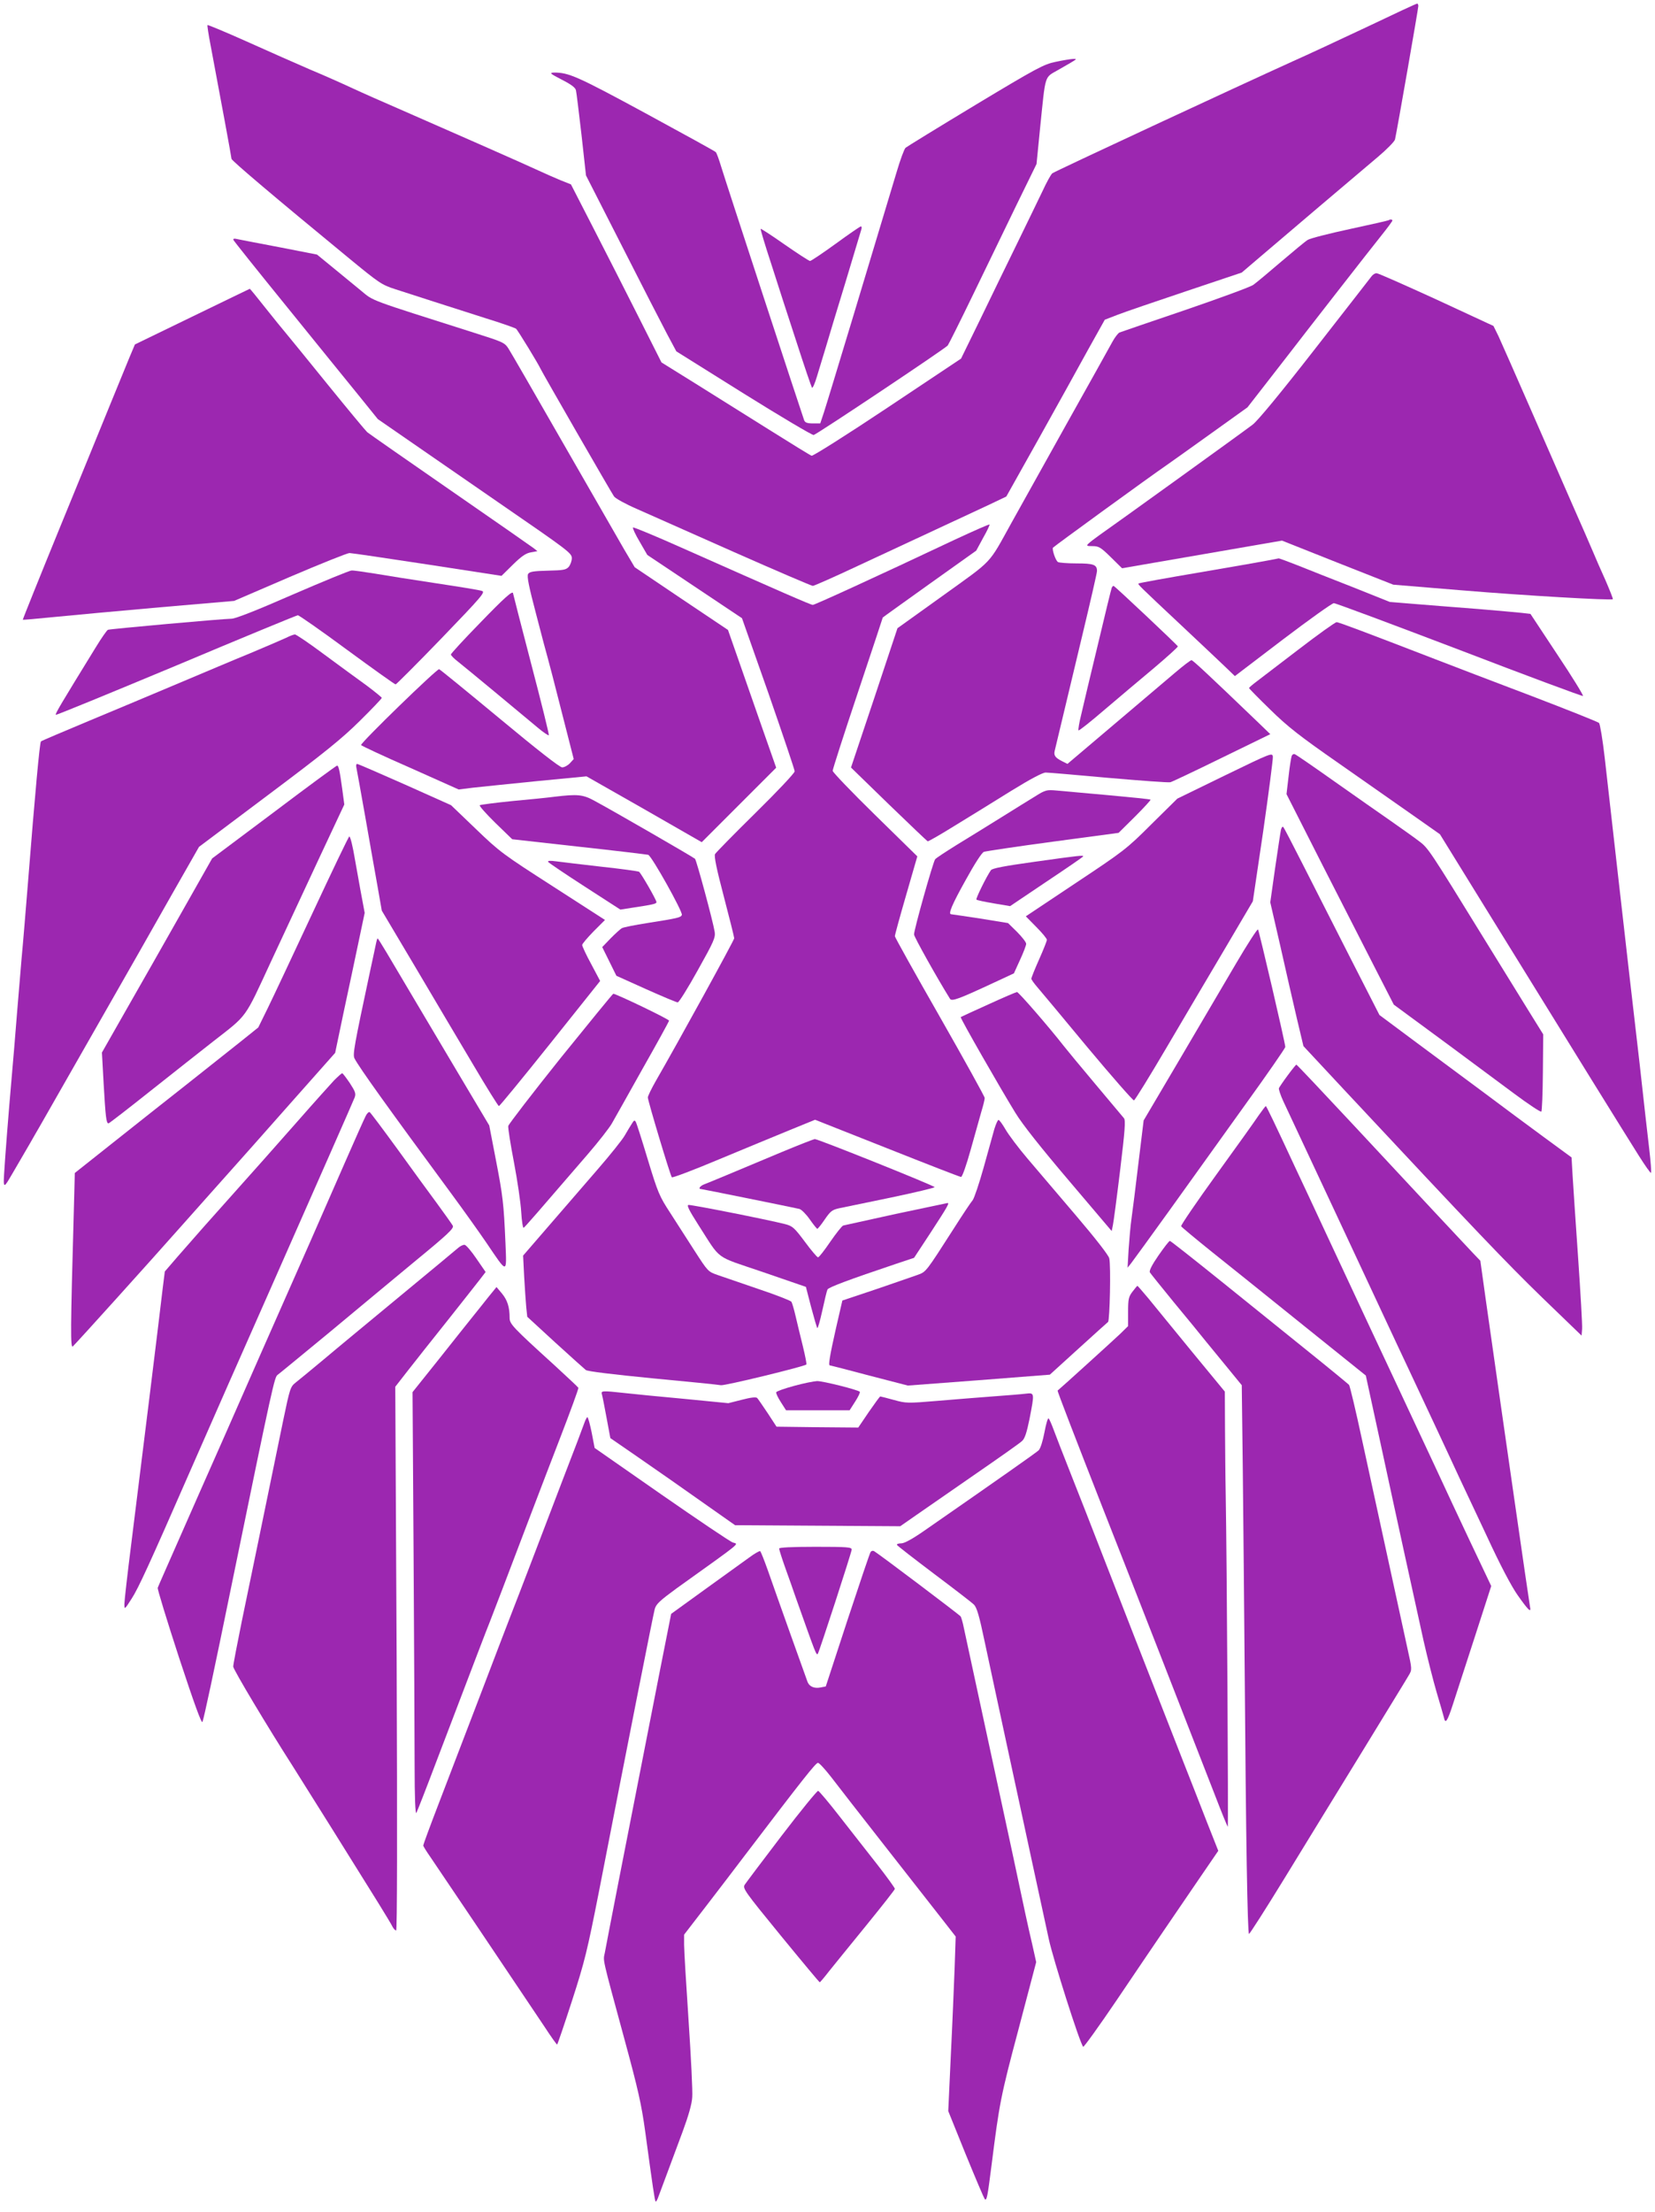 <?xml version="1.0" standalone="no"?>
<!DOCTYPE svg PUBLIC "-//W3C//DTD SVG 20010904//EN"
 "http://www.w3.org/TR/2001/REC-SVG-20010904/DTD/svg10.dtd">
<svg version="1.0" xmlns="http://www.w3.org/2000/svg"
 width="958pt" height="1280pt" viewBox="0 0 958 1280"
 preserveAspectRatio="xMidYMid meet">
<g transform="translate(0,1280) scale(0.1,-0.1)"
fill="#9c27b0" stroke="none">
<path d="M7910 12643 c-157 -74 -348 -163 -425 -197 -320 -145 -1381 -638
-1394 -649 -8 -7 -33 -52 -56 -102 -24 -49 -90 -187 -148 -305 -58 -118 -154
-316 -214 -440 l-110 -225 -426 -284 c-234 -156 -432 -281 -439 -278 -7 2
-119 71 -248 152 -129 81 -322 202 -428 268 l-193 120 -129 256 c-71 141 -189
373 -262 515 l-133 259 -60 24 c-33 14 -89 38 -125 55 -70 33 -556 247 -815
360 -88 38 -208 91 -266 118 -58 27 -168 76 -245 108 -76 33 -240 105 -364
161 -123 55 -226 98 -229 96 -2 -3 6 -55 18 -117 57 -303 121 -648 121 -657 0
-10 254 -225 670 -567 187 -154 199 -162 280 -188 47 -15 146 -47 220 -71 74
-24 209 -67 300 -96 91 -28 170 -56 177 -61 10 -8 130 -205 142 -232 7 -17
410 -717 425 -738 8 -12 68 -45 133 -73 65 -29 318 -141 561 -249 244 -108
450 -196 457 -196 7 0 125 52 261 116 137 64 339 158 449 209 110 51 247 115
305 142 l105 50 190 339 c104 186 232 417 284 512 l96 172 75 29 c41 16 220
77 396 136 l322 108 89 76 c49 42 206 175 348 296 143 121 301 255 352 298 51
43 95 88 98 100 11 47 135 758 135 772 0 8 -3 15 -7 14 -5 0 -136 -61 -293
-136z"/>
<path d="M6110 12442 c-68 -14 -106 -34 -465 -250 -214 -129 -396 -241 -403
-247 -8 -7 -31 -70 -52 -141 -114 -381 -403 -1338 -421 -1391 l-21 -63 -43 0
c-32 0 -45 5 -50 18 -12 32 -456 1386 -480 1466 -13 43 -27 82 -32 86 -4 5
-188 106 -407 225 -395 214 -445 236 -530 235 -27 -1 -22 -6 46 -41 55 -28 79
-46 82 -62 3 -12 17 -128 32 -257 l26 -235 209 -410 c114 -225 232 -454 261
-509 l53 -99 390 -244 c215 -134 397 -242 405 -240 20 5 763 501 776 518 6 8
73 142 149 299 76 157 189 390 251 518 l114 233 20 202 c34 330 23 294 110
345 112 64 109 62 80 61 -14 -1 -59 -8 -100 -17z"/>
<path d="M8039 11526 c-2 -2 -103 -25 -224 -51 -121 -26 -231 -54 -245 -63
-14 -8 -83 -66 -155 -127 -71 -61 -143 -121 -160 -133 -16 -12 -194 -77 -395
-146 -201 -68 -372 -127 -380 -130 -8 -4 -27 -28 -41 -54 -14 -26 -135 -243
-269 -482 -133 -239 -275 -493 -315 -565 -137 -247 -102 -209 -395 -420 l-265
-190 -134 -403 -135 -403 218 -212 c121 -117 222 -213 226 -215 4 -1 74 39
156 90 82 50 228 140 324 200 112 69 185 108 203 108 15 0 179 -14 365 -31
185 -16 346 -28 357 -25 11 3 146 67 299 142 l279 136 -64 62 c-299 287 -384
366 -392 366 -6 0 -49 -33 -96 -73 -47 -40 -207 -175 -354 -300 l-268 -227
-32 16 c-39 20 -48 33 -42 59 10 43 78 327 159 665 47 196 86 365 86 376 0 37
-20 44 -119 44 -53 0 -101 4 -107 8 -14 9 -35 72 -29 83 5 7 552 405 667 484
24 17 137 97 251 179 l208 149 102 131 c56 72 114 147 129 166 89 116 488 628
543 696 36 45 65 84 65 88 0 7 -14 8 -21 2z"/>
<path d="M4838 11390 c-76 -55 -143 -100 -149 -100 -6 0 -72 43 -147 95 -74
52 -137 93 -139 91 -2 -2 25 -93 61 -202 35 -110 101 -314 147 -454 45 -140
86 -259 89 -263 4 -5 17 24 29 65 12 40 35 116 51 168 15 52 67 223 115 380
47 157 88 293 91 303 3 9 2 17 -3 17 -4 0 -70 -45 -145 -100z"/>
<path d="M1351 11412 c2 -6 142 -181 311 -389 168 -208 356 -439 416 -513
l109 -135 304 -210 c167 -115 343 -237 391 -270 408 -281 428 -295 428 -325 0
-15 -8 -37 -17 -49 -16 -18 -30 -21 -122 -23 -84 -2 -106 -6 -114 -19 -8 -13
4 -72 47 -235 31 -121 61 -232 66 -249 5 -16 41 -155 80 -309 l71 -278 -22
-24 c-12 -13 -32 -24 -45 -24 -14 0 -141 99 -360 281 -187 155 -345 284 -352
287 -12 4 -452 -423 -452 -439 0 -3 127 -63 283 -131 l282 -126 80 10 c44 5
211 22 370 38 l290 28 334 -190 333 -191 216 216 215 215 -84 239 c-46 131
-108 310 -139 398 l-56 160 -270 181 -270 182 -61 103 c-33 57 -192 334 -353
614 -161 281 -303 527 -316 547 -23 36 -31 39 -201 93 -616 196 -578 181 -653
243 -38 31 -111 91 -162 133 l-93 76 -220 43 c-121 23 -231 44 -244 47 -15 4
-22 2 -20 -5z"/>
<path d="M7939 11201 c-8 -10 -155 -200 -328 -421 -197 -253 -330 -414 -360
-437 -52 -40 -817 -591 -888 -640 -25 -18 -53 -39 -62 -48 -14 -13 -11 -15 24
-15 35 0 47 -7 105 -64 l65 -64 463 80 463 80 322 -128 322 -127 400 -33 c360
-30 863 -59 871 -51 2 2 -17 50 -42 108 -26 57 -59 133 -74 169 -15 36 -68
157 -118 270 -49 113 -160 365 -245 560 -85 195 -168 382 -183 415 l-29 59
-330 153 c-182 83 -337 152 -346 152 -9 1 -23 -8 -30 -18z"/>
<path d="M1113 10968 l-332 -161 -32 -76 c-17 -42 -66 -161 -109 -266 -42
-104 -175 -428 -294 -719 -119 -291 -215 -530 -214 -532 2 -1 84 6 183 16 99
10 374 35 610 56 l430 37 323 139 c178 76 333 138 345 138 12 0 215 -30 451
-66 l429 -66 66 65 c50 49 75 66 104 71 l38 7 -23 18 c-13 10 -230 161 -483
336 -253 175 -468 325 -479 334 -10 9 -113 133 -229 276 -116 143 -224 276
-241 296 -17 20 -71 86 -120 148 -48 61 -89 111 -90 110 0 0 -150 -72 -333
-161z"/>
<path d="M5524 9676 c-462 -218 -808 -376 -819 -376 -12 0 -181 74 -762 332
-150 67 -276 119 -279 116 -3 -4 14 -41 39 -83 l44 -76 274 -183 274 -183 153
-434 c83 -239 152 -443 152 -452 0 -10 -102 -118 -226 -240 -124 -122 -230
-230 -235 -239 -6 -12 8 -83 51 -246 33 -126 60 -234 60 -241 0 -11 -323 -599
-454 -826 -25 -44 -46 -87 -46 -95 0 -19 130 -452 139 -462 4 -4 126 42 271
103 146 61 331 137 411 170 l147 60 417 -165 c229 -91 422 -166 428 -166 7 0
31 68 56 158 24 86 52 186 62 221 11 35 19 70 19 78 0 8 -117 219 -260 470
-143 250 -260 460 -260 466 0 7 29 113 65 237 l65 225 -245 240 c-135 132
-245 247 -245 255 0 9 65 211 145 450 80 239 145 436 145 437 0 1 122 88 270
194 l271 193 40 74 c23 40 39 75 37 77 -2 3 -94 -38 -204 -89z"/>
<path d="M7350 9559 c-25 -5 -205 -37 -400 -70 -195 -33 -356 -62 -359 -65 -6
-5 -5 -6 254 -249 105 -98 215 -203 247 -233 l56 -54 277 211 c153 116 286
211 296 211 11 0 337 -122 726 -270 388 -149 711 -269 716 -267 5 1 -61 109
-148 239 l-156 236 -52 6 c-29 3 -140 13 -247 22 -107 8 -267 21 -355 28
l-160 13 -215 86 c-118 46 -262 103 -319 126 -57 22 -106 41 -110 40 -3 -1
-26 -5 -51 -10z"/>
<path d="M1695 9360 c-208 -91 -332 -140 -355 -140 -46 0 -702 -59 -715 -64
-6 -2 -38 -48 -71 -102 -200 -325 -236 -385 -231 -390 2 -3 316 126 697 285
380 160 698 291 704 291 7 0 136 -90 285 -200 150 -110 276 -200 281 -200 4 0
124 120 266 267 238 247 255 268 233 274 -13 5 -132 24 -264 44 -132 20 -292
45 -355 56 -63 10 -124 19 -135 18 -11 0 -164 -63 -340 -139z"/>
<path d="M6435 9398 c-3 -7 -39 -155 -80 -328 -42 -173 -85 -355 -96 -403 -12
-48 -19 -90 -16 -93 3 -3 70 50 149 118 80 68 209 177 287 242 78 66 140 122
139 126 -5 10 -366 350 -372 350 -4 0 -9 -6 -11 -12z"/>
<path d="M2778 9195 c-93 -95 -168 -177 -168 -182 0 -5 19 -25 43 -43 48 -38
358 -295 457 -378 35 -30 66 -50 67 -46 2 5 -44 191 -102 412 -58 222 -105
406 -105 408 0 21 -50 -24 -192 -171z"/>
<path d="M7519 9044 c-112 -86 -223 -170 -246 -188 -23 -17 -42 -34 -43 -37 0
-3 55 -59 123 -125 101 -99 170 -153 397 -311 151 -106 345 -241 430 -301
l155 -109 302 -489 c492 -797 761 -1231 850 -1372 36 -57 67 -101 70 -98 3 2
-2 67 -11 143 -9 76 -34 296 -55 488 -22 193 -50 430 -61 528 -11 98 -43 375
-70 615 -27 240 -59 523 -71 627 -12 105 -27 195 -33 202 -6 6 -184 77 -396
158 -212 80 -459 175 -550 210 -399 154 -560 215 -573 215 -8 0 -106 -70 -218
-156z"/>
<path d="M1655 9109 c-22 -10 -114 -50 -205 -88 -91 -37 -277 -116 -415 -174
-137 -58 -371 -156 -520 -218 -148 -62 -274 -115 -278 -119 -7 -6 -33 -285
-77 -840 -11 -135 -26 -321 -35 -415 -8 -93 -19 -228 -25 -299 -5 -71 -26
-318 -46 -549 -19 -230 -34 -432 -32 -449 3 -27 8 -21 57 64 30 51 71 122 92
158 20 36 48 83 61 106 13 22 154 270 314 550 160 280 362 634 448 787 l158
277 401 301 c327 245 426 325 530 428 70 69 127 129 127 133 0 3 -39 35 -87
71 -49 35 -159 116 -246 180 -87 65 -164 117 -170 116 -7 0 -30 -9 -52 -20z"/>
<path d="M7090 8313 l-275 -134 -150 -148 c-144 -144 -161 -156 -439 -341
l-288 -192 61 -62 c34 -34 61 -67 61 -74 0 -6 -20 -57 -45 -113 -25 -56 -45
-106 -45 -112 0 -5 15 -26 33 -47 17 -20 149 -177 291 -349 143 -171 265 -310
270 -308 6 2 90 138 187 303 97 164 249 423 339 574 l162 275 60 405 c32 223
57 417 56 431 -3 25 -6 24 -278 -108z"/>
<path d="M7477 8426 c-3 -8 -12 -62 -18 -118 l-12 -103 208 -410 c115 -226
255 -499 311 -609 l102 -199 128 -94 c122 -89 213 -157 569 -421 82 -61 153
-108 157 -104 4 4 8 106 9 227 l2 220 -90 145 c-49 80 -154 250 -234 379 -342
555 -340 553 -399 597 -30 23 -103 74 -161 115 -59 41 -205 143 -324 227 -120
85 -223 156 -230 158 -7 3 -15 -2 -18 -10z"/>
<path d="M2063 8358 c3 -13 26 -142 52 -288 26 -146 57 -327 71 -402 l24 -137
192 -323 c105 -178 256 -432 335 -565 79 -134 147 -243 151 -243 4 0 138 163
297 362 l289 362 -52 98 c-29 53 -52 103 -52 110 0 7 30 42 66 79 l66 66 -301
194 c-288 185 -308 199 -446 332 l-144 138 -268 120 c-147 65 -271 119 -276
119 -5 0 -7 -10 -4 -22z"/>
<path d="M1586 8101 l-358 -268 -175 -309 c-96 -170 -240 -423 -319 -561
l-144 -253 10 -182 c11 -190 15 -228 28 -228 4 0 115 86 247 191 132 105 294
232 360 284 200 156 178 125 333 460 77 165 204 437 282 605 l143 305 -12 90
c-15 109 -21 135 -30 135 -4 0 -169 -121 -365 -269z"/>
<path d="M5995 8194 c-33 -20 -123 -76 -200 -124 -77 -48 -192 -119 -256 -158
-64 -40 -121 -77 -126 -84 -12 -16 -123 -409 -122 -435 0 -14 135 -255 208
-372 10 -17 52 -1 258 95 l112 52 35 77 c20 43 36 85 36 94 0 9 -24 40 -53 69
l-52 51 -160 26 c-88 13 -164 25 -169 25 -19 0 4 55 85 200 50 91 92 156 104
161 11 4 191 31 400 59 l380 51 95 94 c52 52 92 96 90 98 -3 3 -113 14 -245
26 -132 12 -267 24 -300 27 -56 5 -64 3 -120 -32z"/>
<path d="M3210 8190 c-36 -5 -146 -16 -245 -25 -99 -10 -183 -21 -188 -24 -4
-4 37 -50 90 -102 l98 -95 385 -43 c212 -23 392 -45 402 -47 20 -6 201 -330
195 -348 -6 -15 -23 -19 -201 -47 -70 -11 -136 -24 -145 -29 -9 -4 -38 -31
-66 -59 l-49 -51 41 -83 41 -83 171 -77 c94 -42 177 -77 184 -77 7 0 59 83
116 186 93 166 103 189 98 222 -9 58 -105 414 -114 423 -9 9 -480 281 -581
335 -67 37 -98 40 -232 24z"/>
<path d="M7415 7999 c-3 -13 -18 -113 -34 -222 l-28 -198 58 -252 c31 -139 74
-326 95 -416 l39 -164 234 -251 c768 -822 942 -1004 1148 -1204 l228 -220 3
38 c2 21 -9 207 -23 412 -14 205 -29 420 -32 477 l-6 104 -161 118 c-89 65
-242 179 -341 253 -99 73 -277 205 -395 293 l-215 160 -170 333 c-93 183 -217
427 -275 541 -58 114 -108 211 -112 214 -4 4 -10 -3 -13 -16z"/>
<path d="M1810 7519 c-113 -242 -230 -491 -260 -552 l-55 -112 -106 -85 c-59
-47 -198 -157 -309 -245 -112 -88 -303 -239 -425 -336 l-222 -176 -6 -229
c-19 -679 -20 -790 -5 -774 35 35 431 474 627 695 117 132 246 276 285 320 40
44 192 216 339 382 l267 301 50 239 c28 131 67 313 86 405 l35 166 -25 134
c-13 73 -27 151 -31 173 -13 79 -27 135 -33 135 -4 0 -99 -199 -212 -441z"/>
<path d="M5991 7814 c-179 -25 -247 -38 -255 -49 -25 -35 -89 -165 -84 -170 3
-4 48 -13 100 -22 l95 -16 211 142 c117 78 212 143 212 146 0 7 -15 6 -279
-31z"/>
<path d="M3173 7813 c4 -6 99 -70 212 -143 l206 -133 77 12 c114 17 132 22
132 31 0 13 -90 169 -101 176 -6 3 -104 17 -217 29 -114 13 -231 27 -261 31
-36 5 -52 4 -48 -3z"/>
<path d="M7153 7222 c-67 -114 -214 -364 -327 -556 l-206 -349 -30 -246 c-16
-135 -34 -279 -40 -320 -6 -41 -13 -122 -17 -180 l-6 -106 20 25 c11 14 112
153 225 310 112 157 309 430 436 608 128 177 232 328 232 334 0 22 -152 673
-158 680 -4 4 -62 -86 -129 -200z"/>
<path d="M2177 7343 c-3 -16 -20 -93 -37 -173 -90 -422 -99 -472 -88 -494 28
-54 190 -280 563 -786 67 -91 157 -217 200 -280 124 -183 118 -183 111 -5 -10
232 -15 274 -56 486 l-38 197 -178 299 c-181 304 -328 553 -416 701 -27 45
-50 82 -52 82 -2 0 -6 -12 -9 -27z"/>
<path d="M5720 6988 c-85 -38 -157 -72 -159 -73 -4 -5 228 -410 316 -553 42
-69 148 -202 311 -394 l247 -291 7 34 c4 19 23 162 42 319 28 231 32 288 22
300 -7 8 -82 98 -167 199 -85 101 -165 198 -179 216 -94 120 -264 315 -273
315 -7 -1 -82 -33 -167 -72z"/>
<path d="M3245 6678 c-164 -205 -300 -382 -303 -393 -2 -11 13 -106 33 -210
20 -105 39 -234 42 -287 3 -54 10 -95 14 -92 8 4 75 82 370 424 64 74 127 155
141 180 14 25 94 166 177 315 84 148 153 274 154 279 2 8 -305 155 -323 156
-3 0 -140 -168 -305 -372z"/>
<path d="M7454 6578 c-26 -35 -48 -68 -51 -74 -2 -7 9 -40 25 -75 32 -69 96
-205 332 -709 84 -179 196 -419 250 -535 54 -115 118 -253 143 -305 24 -52 92
-196 150 -320 58 -124 122 -261 142 -305 21 -44 93 -198 161 -342 77 -167 143
-292 179 -343 65 -92 80 -105 71 -64 -5 25 -161 1107 -257 1784 l-30 215 -43
45 c-58 61 -296 316 -689 738 -181 194 -330 352 -333 352 -2 0 -25 -28 -50
-62z"/>
<path d="M1933 6548 c-22 -24 -116 -128 -208 -233 -92 -104 -182 -206 -199
-225 -52 -58 -266 -298 -346 -388 -41 -47 -109 -124 -151 -172 l-75 -87 -13
-104 c-15 -133 -129 -1056 -181 -1470 -22 -174 -40 -332 -40 -350 0 -34 1 -33
42 31 39 60 104 202 335 730 169 384 273 622 463 1050 295 668 482 1092 493
1120 8 22 4 34 -28 83 -21 31 -41 57 -44 57 -4 0 -25 -19 -48 -42z"/>
<path d="M7287 6348 c-19 -29 -129 -183 -245 -343 -115 -159 -207 -294 -205
-300 2 -5 84 -73 181 -151 97 -77 337 -270 532 -427 l356 -286 93 -428 c94
-437 172 -791 241 -1105 22 -97 56 -232 76 -300 20 -67 39 -133 42 -145 8 -41
20 -24 52 75 17 53 74 229 127 391 l95 294 -55 116 c-31 64 -106 224 -168 356
-61 132 -162 348 -224 480 -62 132 -175 375 -253 540 -77 165 -193 413 -257
550 -64 138 -145 311 -180 385 -113 243 -164 350 -168 350 -2 0 -20 -24 -40
-52z"/>
<path d="M2117 6343 c-8 -15 -63 -138 -122 -273 -107 -245 -162 -370 -195
-445 -10 -22 -138 -312 -285 -645 -146 -333 -306 -695 -355 -805 -204 -463
-243 -551 -247 -562 -3 -6 53 -188 123 -403 88 -267 131 -386 136 -373 9 24
59 255 173 813 235 1145 244 1182 262 1195 10 7 142 116 294 241 151 126 378
314 502 417 190 156 226 190 218 205 -5 9 -46 67 -90 127 -45 61 -149 203
-231 317 -83 114 -155 210 -160 213 -5 3 -16 -7 -23 -22z"/>
<path d="M3658 6299 c-9 -13 -27 -44 -41 -68 -14 -25 -86 -115 -160 -200 -74
-86 -201 -232 -282 -326 l-147 -170 6 -120 c4 -66 9 -146 12 -177 l6 -57 161
-148 c89 -81 169 -153 178 -160 9 -8 161 -26 385 -48 203 -19 382 -37 397 -40
22 -4 482 108 495 120 2 2 -7 50 -21 107 -14 57 -33 135 -42 174 -9 39 -20 76
-24 82 -4 6 -87 39 -186 72 -99 34 -206 71 -239 82 -58 20 -58 21 -135 140
-42 65 -106 165 -142 221 -62 95 -71 116 -129 307 -34 113 -65 211 -70 219 -6
11 -11 9 -22 -10z"/>
<path d="M5756 6268 c-8 -29 -36 -129 -62 -223 -26 -93 -55 -179 -64 -190 -10
-11 -59 -85 -110 -165 -159 -248 -159 -248 -204 -265 -23 -8 -131 -46 -240
-83 l-200 -67 -38 -165 c-34 -151 -44 -210 -35 -210 2 0 105 -26 228 -59 l224
-58 411 31 411 32 164 149 c90 82 168 152 173 156 10 9 17 325 7 368 -3 17
-82 118 -192 247 -103 121 -229 269 -281 330 -52 61 -109 137 -127 168 -18 31
-36 56 -41 56 -5 0 -15 -24 -24 -52z"/>
<path d="M4525 6134 c-286 -120 -418 -175 -447 -186 -25 -9 -39 -28 -20 -28 7
0 525 -105 569 -115 12 -3 39 -30 60 -60 21 -30 41 -55 44 -55 3 0 23 24 43
54 33 48 43 56 84 65 26 5 161 33 300 62 138 29 252 56 252 60 0 8 -676 279
-693 278 -7 0 -93 -34 -192 -75z"/>
<path d="M5185 5776 c-159 -35 -296 -65 -304 -67 -8 -3 -41 -45 -75 -94 -34
-50 -65 -90 -71 -90 -5 0 -40 41 -76 90 -61 82 -72 91 -114 102 -102 26 -546
114 -560 111 -11 -2 5 -33 56 -113 137 -213 90 -178 374 -275 l250 -86 30
-116 c17 -64 33 -119 36 -122 3 -4 16 42 29 101 13 60 26 114 30 122 7 13 128
58 393 147 l108 36 96 146 c99 152 111 173 97 171 -5 -1 -139 -29 -299 -63z"/>
<path d="M6706 5536 c-38 -55 -55 -89 -50 -98 4 -7 67 -85 138 -172 72 -87
156 -189 186 -227 30 -37 89 -109 132 -161 l76 -93 6 -495 c3 -272 8 -799 11
-1170 7 -943 16 -1510 25 -1510 4 0 97 145 206 323 108 177 311 507 449 732
138 226 260 424 270 442 19 32 19 34 -8 155 -64 293 -202 927 -263 1208 -36
168 -70 310 -75 317 -6 6 -110 92 -232 190 -122 98 -351 283 -510 411 -158
127 -291 232 -295 232 -5 0 -34 -38 -66 -84z"/>
<path d="M2649 5577 c-14 -12 -164 -137 -334 -277 -169 -140 -368 -304 -440
-365 -72 -60 -146 -121 -164 -135 -30 -24 -33 -33 -72 -220 -76 -368 -98 -475
-143 -695 -25 -121 -68 -330 -96 -464 -27 -133 -50 -252 -50 -264 0 -17 202
-354 345 -577 23 -36 127 -202 231 -368 104 -167 222 -356 262 -420 40 -65 78
-127 84 -140 6 -12 16 -22 21 -22 6 0 7 544 3 1573 l-8 1573 74 95 c41 52 143
182 229 289 85 107 169 214 187 237 l33 43 -53 77 c-29 43 -60 79 -68 80 -8 2
-27 -7 -41 -20z"/>
<path d="M6556 5327 c-23 -30 -26 -43 -26 -117 l0 -83 -47 -46 c-41 -39 -352
-321 -361 -327 -3 -2 107 -286 261 -679 95 -240 576 -1471 649 -1660 38 -99
72 -182 75 -185 4 -5 -5 1542 -12 1925 -2 94 -3 265 -4 381 l-1 212 -192 233
c-105 129 -219 267 -251 307 -33 39 -61 72 -63 72 -2 0 -14 -15 -28 -33z"/>
<path d="M2826 5294 c-25 -32 -67 -84 -91 -114 -24 -30 -112 -140 -195 -245
l-152 -190 6 -940 c3 -517 6 -1068 6 -1225 0 -175 4 -279 10 -270 5 9 56 139
113 290 243 637 289 758 312 815 13 33 46 119 73 190 118 310 228 600 332 869
61 158 110 292 108 296 -2 4 -64 62 -138 130 -242 220 -260 239 -260 274 0 63
-13 103 -44 141 l-32 38 -48 -59z"/>
<path d="M4596 4781 c-55 -15 -101 -31 -103 -37 -2 -5 10 -31 27 -57 l30 -47
184 0 184 0 32 50 c18 28 30 53 27 57 -12 12 -213 62 -247 62 -19 -1 -80 -13
-134 -28z"/>
<path d="M3484 4733 c3 -10 15 -71 27 -136 l22 -118 161 -111 c182 -126 193
-134 406 -284 l155 -109 478 -3 478 -3 92 64 c51 35 205 142 342 237 138 95
260 181 271 192 16 14 27 48 43 126 30 154 30 154 -21 148 -24 -3 -110 -10
-193 -16 -82 -6 -228 -18 -324 -26 -168 -14 -176 -14 -248 6 -40 11 -75 20
-78 20 -2 0 -32 -41 -66 -90 l-61 -90 -237 2 -236 3 -51 78 c-29 43 -56 83
-61 88 -7 7 -38 3 -88 -10 l-79 -20 -255 25 c-141 13 -297 28 -348 34 -127 14
-135 13 -129 -7z"/>
<path d="M3383 4568 c-6 -18 -60 -161 -121 -318 -60 -157 -146 -382 -191 -500
-45 -118 -93 -242 -106 -275 -13 -33 -94 -244 -180 -470 -86 -225 -197 -514
-246 -642 -49 -127 -89 -236 -89 -241 0 -5 19 -35 42 -68 35 -51 448 -664 660
-981 37 -57 70 -103 73 -103 2 0 41 114 86 253 74 229 88 287 156 632 171 879
314 1602 323 1635 8 29 30 49 127 120 391 280 358 253 325 265 -16 5 -202 131
-414 278 l-386 269 -17 89 c-10 49 -21 89 -25 89 -3 0 -11 -15 -17 -32z"/>
<path d="M6046 4513 c-10 -52 -23 -94 -34 -105 -15 -14 -224 -161 -662 -465
-69 -48 -115 -73 -133 -73 -16 0 -27 -4 -25 -9 2 -5 98 -79 213 -166 116 -87
220 -167 232 -179 17 -16 31 -63 63 -216 23 -107 81 -379 130 -605 49 -225
116 -538 150 -695 34 -157 75 -346 91 -420 25 -116 179 -601 199 -623 3 -4 91
118 194 270 103 153 226 334 273 403 47 69 137 201 200 293 l115 168 -68 172
c-37 95 -95 244 -130 332 -134 341 -449 1147 -504 1290 -32 83 -97 249 -145
370 -48 121 -96 245 -107 275 -11 30 -24 59 -28 63 -4 5 -15 -31 -24 -80z"/>
<path d="M4510 3840 c0 -6 16 -57 36 -113 20 -56 47 -131 59 -167 119 -335
120 -339 129 -329 7 8 196 588 196 603 0 14 -25 16 -210 16 -139 0 -210 -4
-210 -10z"/>
<path d="M4334 3786 c-32 -23 -147 -106 -254 -183 l-195 -141 -63 -318 c-73
-371 -142 -724 -242 -1234 -39 -201 -75 -385 -79 -409 -10 -50 -19 -12 113
-498 80 -294 99 -378 121 -538 43 -316 55 -399 60 -403 2 -3 8 6 13 19 5 13
28 74 50 134 23 61 64 173 93 250 34 92 54 161 56 200 3 33 -7 231 -21 441
-14 210 -26 408 -26 441 l0 59 128 166 c70 91 168 219 217 284 347 456 417
544 430 544 7 0 41 -37 76 -82 35 -46 176 -227 314 -403 138 -176 286 -365
329 -420 l78 -100 -6 -180 c-4 -99 -13 -326 -22 -505 l-15 -325 101 -250 c56
-137 106 -254 110 -259 12 -12 16 11 40 199 45 356 52 394 155 781 l103 391
-22 99 c-29 124 -41 181 -116 534 -52 242 -113 525 -245 1135 -13 61 -29 136
-36 167 -6 31 -15 60 -18 65 -6 9 -471 360 -500 377 -8 5 -17 3 -22 -5 -5 -8
-65 -186 -134 -395 l-125 -382 -31 -6 c-35 -7 -63 5 -74 31 -8 21 -176 491
-230 646 -21 59 -41 110 -45 112 -4 2 -34 -15 -66 -39z"/>
<path d="M4525 2179 c-110 -144 -206 -272 -214 -284 -13 -21 -3 -36 208 -294
122 -149 224 -271 226 -271 2 0 26 28 53 63 27 34 125 154 216 266 91 112 166
207 166 212 0 5 -46 69 -103 142 -57 72 -154 197 -217 277 -62 80 -118 146
-124 148 -6 1 -101 -115 -211 -259z"/>
</g>
</svg>
